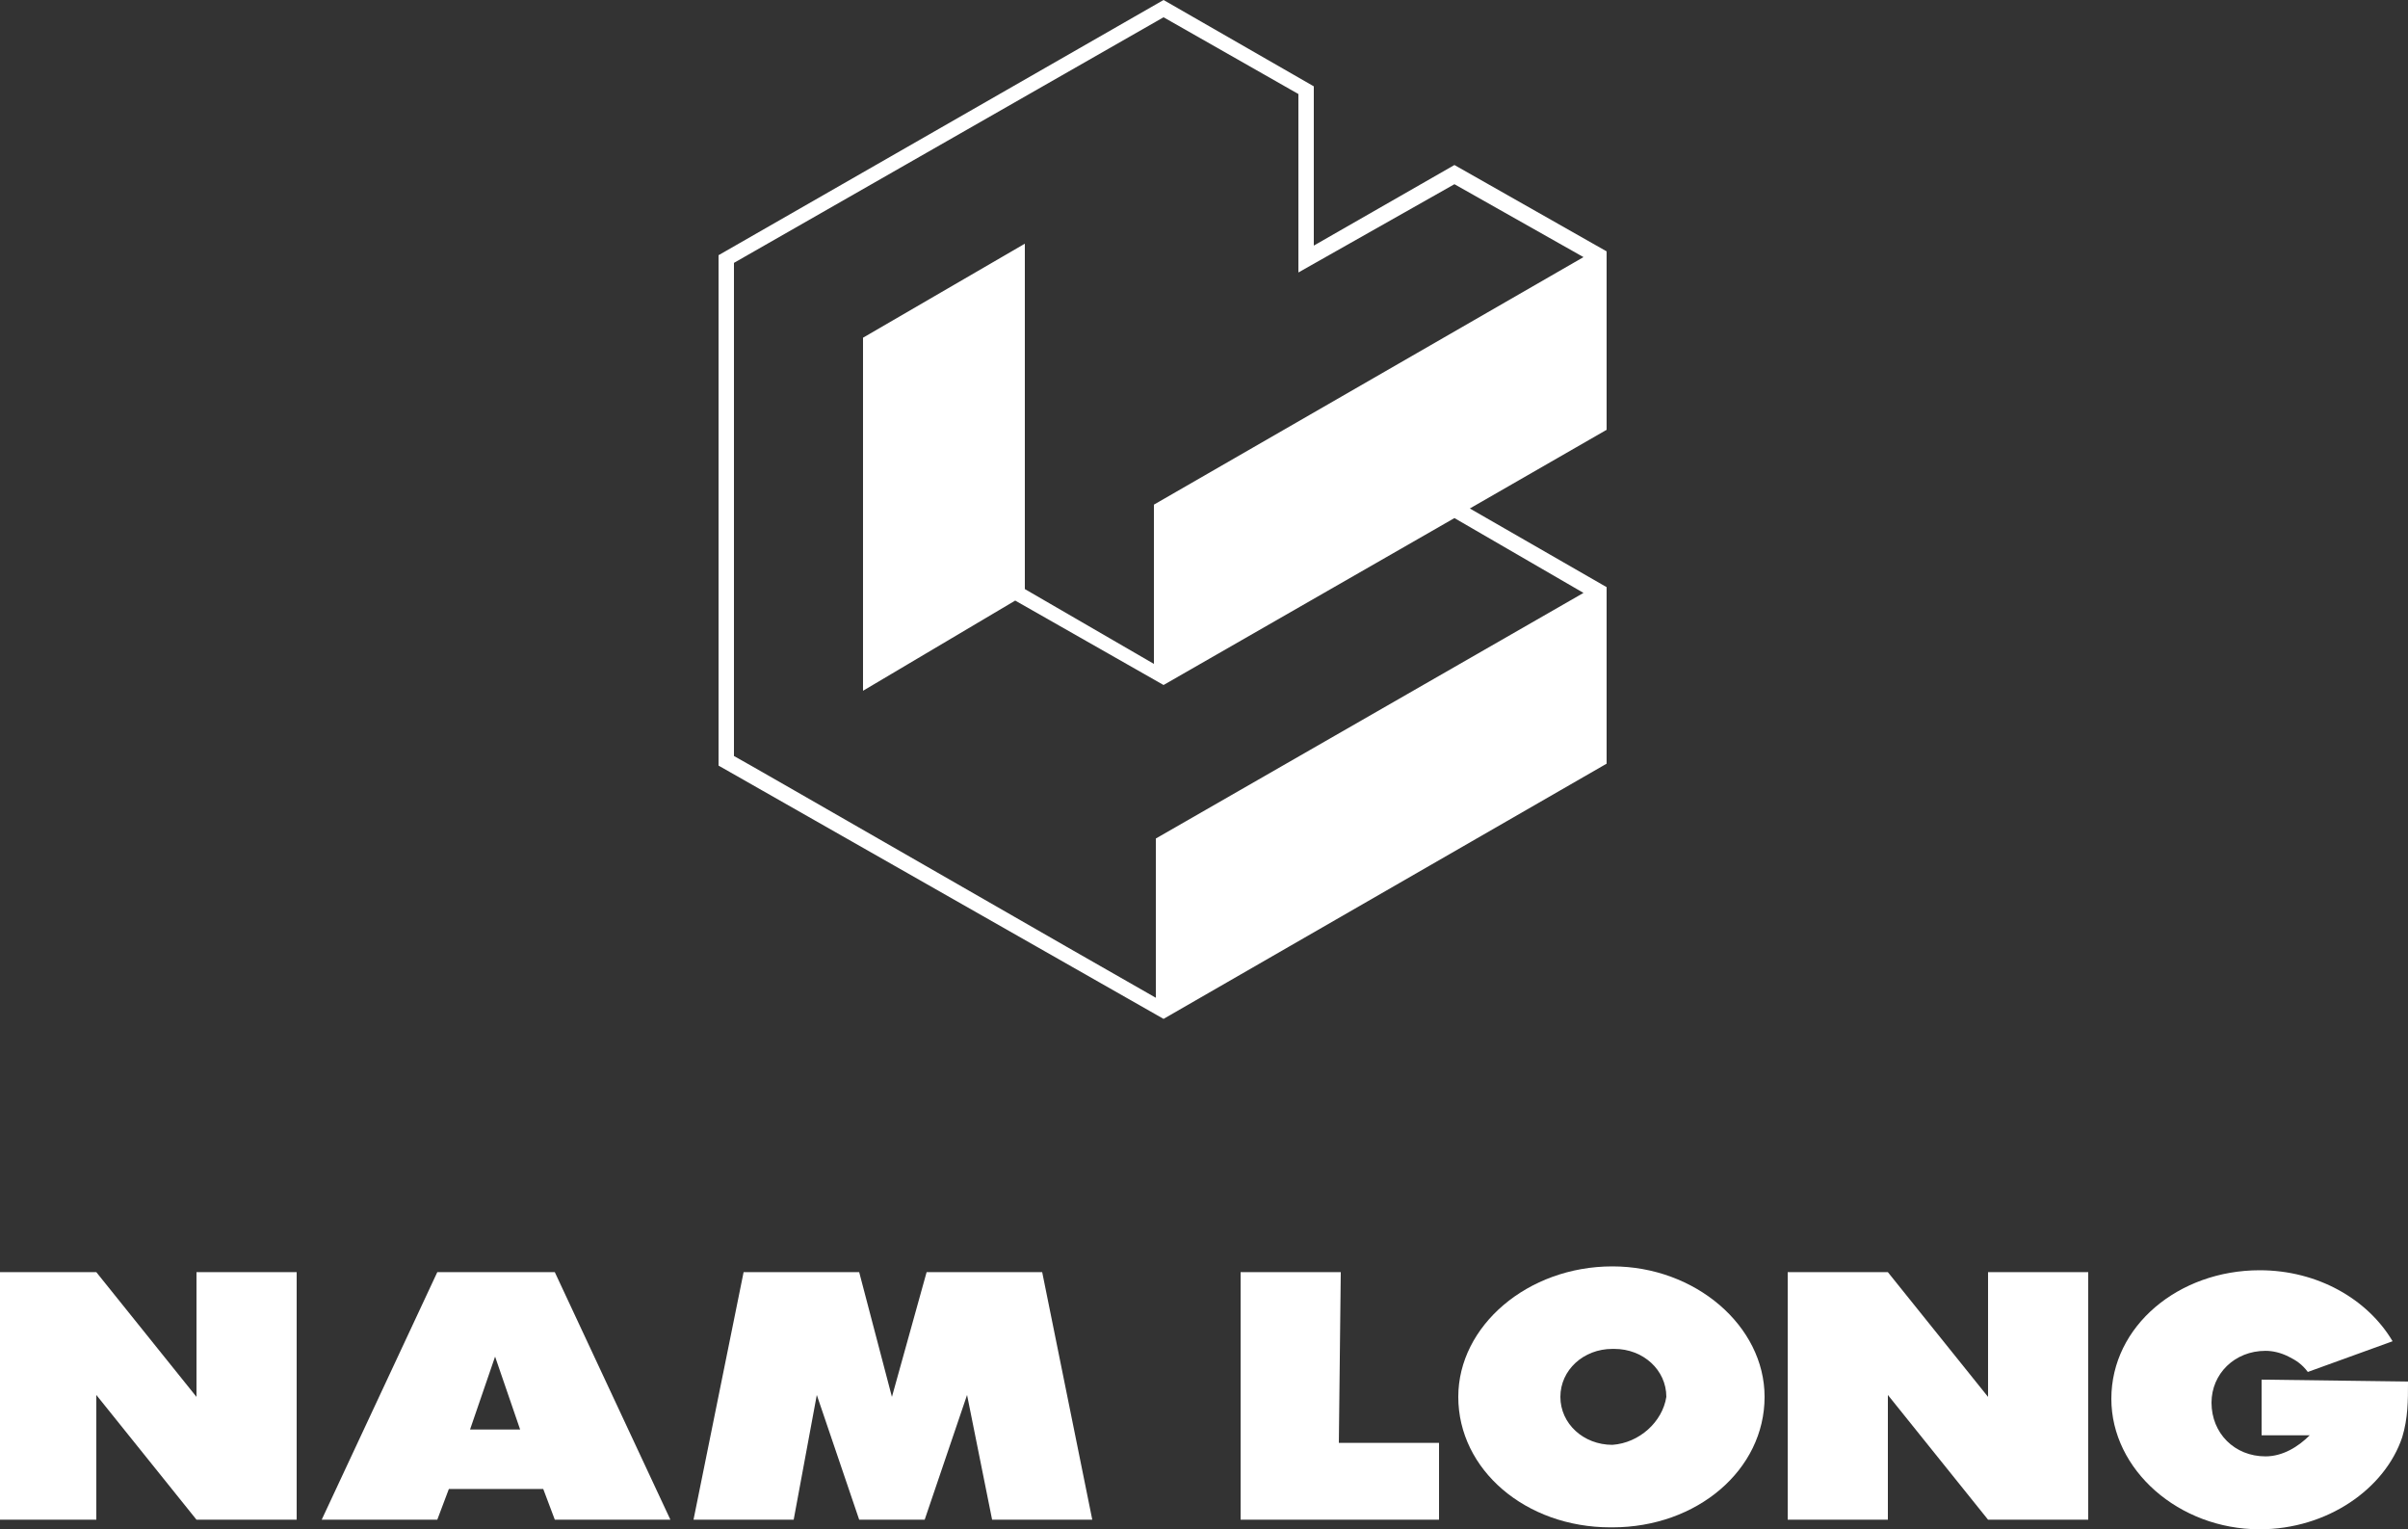 <svg width="189" height="120" viewBox="0 0 189 120" fill="none" xmlns="http://www.w3.org/2000/svg">
<rect x="0" y="0" width="189" height="120" fill="#333333" stroke="none"/>
<path d="M38.858 99.824H34.322L25.25 119.247H34.322L35.23 116.838H42.639L43.546 119.247H52.618L43.546 99.824H38.858ZM38.858 112.17H36.893L38.858 106.449L40.824 112.17H38.858Z" fill="white"/>
<path d="M72.728 99.824L70.006 109.611L67.436 99.824H58.364L54.433 119.247H62.295L64.109 109.46L67.436 119.247H72.577L75.903 109.46L77.869 119.247H85.731L81.8 99.824H72.728Z" fill="white"/>
<path d="M126.554 99.371C119.902 99.371 114.458 104.039 114.458 109.609C114.458 115.331 119.751 119.848 126.403 119.848H126.554C133.207 119.848 138.499 115.331 138.499 109.609C138.499 104.039 133.056 99.371 126.554 99.371ZM126.554 113.373C124.286 113.373 122.472 111.717 122.472 109.609C122.472 107.502 124.286 105.845 126.554 105.845H126.706C128.974 105.845 130.788 107.502 130.788 109.609C130.486 111.567 128.671 113.223 126.554 113.373Z" fill="white"/>
<path d="M177.509 108.256V112.622H181.289C180.382 113.526 179.173 114.278 177.812 114.278C175.393 114.278 173.578 112.472 173.578 110.063C173.578 107.804 175.393 105.997 177.812 105.997C178.417 105.997 179.021 106.148 179.626 106.449C180.231 106.75 180.685 107.051 181.138 107.654L187.791 105.245C185.825 101.932 181.894 99.674 177.358 99.674C171.008 99.674 165.716 104.04 165.716 109.762C165.716 115.332 171.008 120 177.358 120C182.65 120 187.186 116.838 188.547 112.773C189.001 111.267 189.001 109.912 189.001 108.406L177.509 108.256Z" fill="white"/>
<path d="M15.422 109.611L7.56 99.824H0V119.247H7.56V109.46L15.422 119.247H23.285V99.824H15.422V109.611Z" fill="white"/>
<path d="M156.039 109.611L148.176 99.824H140.314V119.247H148.176V109.46L156.039 119.247H163.901V99.824H156.039V109.611Z" fill="white"/>
<path d="M105.235 99.821H97.373V119.244H112.947V113.221H105.084L105.235 99.821Z" fill="white"/>
<path d="M126.101 19.724L114.156 12.948L103.118 19.272V6.775L91.325 0L56.398 20.025V60.075L91.325 79.949L126.101 59.924V46.072L115.365 39.899L126.101 33.726V19.724ZM90.569 39.598V52.095L80.438 46.223V19.122L67.737 26.499V54.203L79.682 47.126L91.325 53.751L114.156 40.652L124.286 46.524L90.72 65.796V78.293C86.184 75.733 58.212 59.623 57.607 59.322V20.627L91.325 1.355L101.909 7.378V21.38L114.156 14.454L124.286 20.175L90.569 39.598Z" fill="white"/>
</svg>

